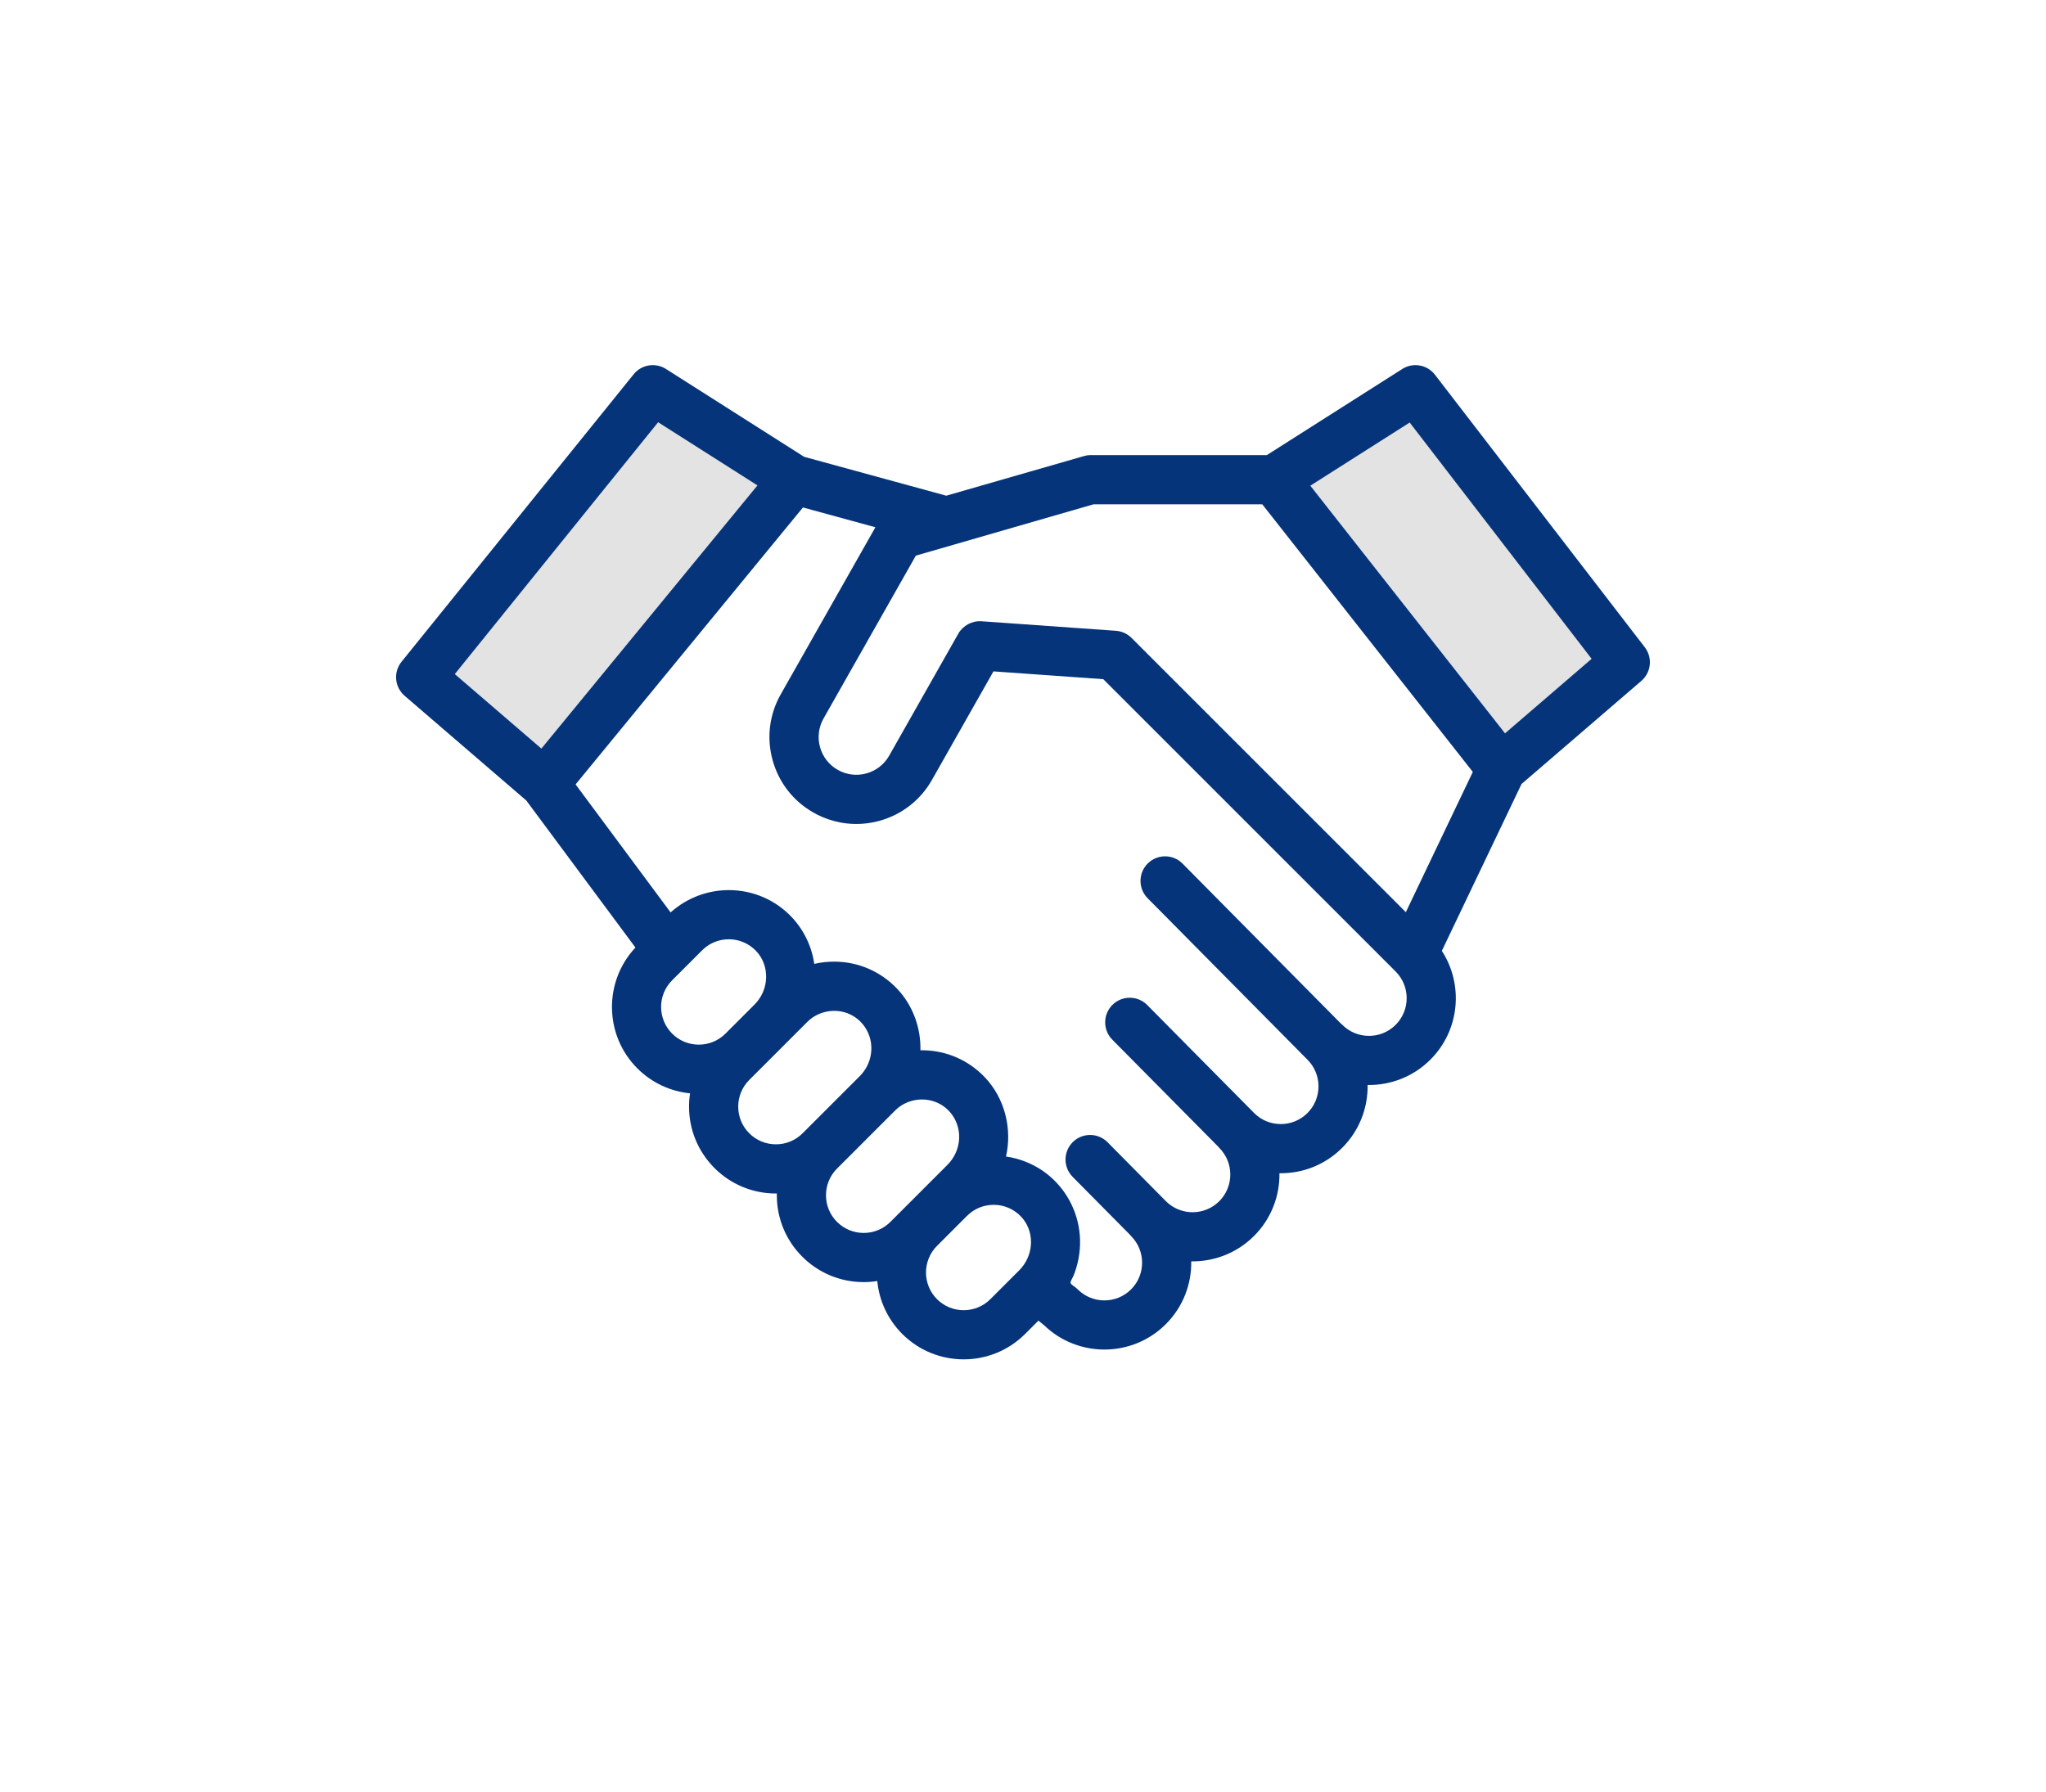 <svg width="121" height="106" viewBox="0 0 121 106" fill="none" xmlns="http://www.w3.org/2000/svg">
<path d="M84.428 23.497L75.911 29.687L87.021 44.973L95.538 38.783L84.428 23.497Z" fill="#E3E3E3"/>
<path d="M25.727 39.707L32.378 45.727L46.871 29.285L38.353 23.094L25.727 39.707Z" fill="#E3E3E3"/>
<path d="M97.273 38.286L84.862 22.164C84.403 21.568 83.565 21.421 82.93 21.825L74.917 26.921H64.466C64.331 26.921 64.196 26.95 64.066 26.988L55.963 29.32L47.556 27.02L39.386 21.825C38.762 21.428 37.939 21.562 37.475 22.138L23.747 39.142C23.254 39.753 23.335 40.645 23.931 41.157L31.125 47.349L37.58 56.047C35.692 58.058 35.729 61.23 37.694 63.195C38.564 64.065 39.671 64.556 40.81 64.671C40.77 64.929 40.75 65.191 40.75 65.457C40.75 66.829 41.285 68.119 42.255 69.09C43.226 70.06 44.516 70.595 45.888 70.595C45.907 70.595 45.925 70.594 45.943 70.593C45.943 70.628 45.941 70.663 45.941 70.698C45.941 72.07 46.476 73.361 47.446 74.332C48.417 75.302 49.707 75.836 51.08 75.836C51.35 75.836 51.619 75.814 51.882 75.773C51.993 76.916 52.486 78.028 53.359 78.902C54.361 79.904 55.676 80.405 56.992 80.405C58.308 80.405 59.624 79.904 60.626 78.902L61.412 78.116L61.742 78.382C62.735 79.344 64.025 79.825 65.315 79.825C66.63 79.825 67.946 79.325 68.948 78.323C69.97 77.3 70.471 75.951 70.45 74.609C71.792 74.629 73.141 74.129 74.164 73.107C75.185 72.086 75.686 70.737 75.666 69.396C77.064 69.418 78.39 68.881 79.379 67.891C80.401 66.869 80.902 65.52 80.881 64.177C82.224 64.198 83.573 63.698 84.595 62.675C86.34 60.931 86.564 58.234 85.27 56.243L89.983 46.373L97.069 40.275C97.654 39.771 97.744 38.898 97.273 38.286ZM38.921 24.975L44.796 28.711L32.017 44.279L26.896 39.872L38.921 24.975ZM39.75 57.984L41.523 56.211C41.577 56.157 41.633 56.106 41.691 56.059C42.038 55.776 42.457 55.607 42.902 55.567C42.914 55.566 42.927 55.566 42.94 55.566C43.003 55.56 43.067 55.557 43.131 55.557C43.738 55.566 44.303 55.814 44.721 56.256C45.543 57.124 45.499 58.544 44.623 59.419L42.904 61.138C42.034 62.008 40.619 62.008 39.75 61.138C38.88 60.268 38.88 58.853 39.75 57.984ZM44.311 67.033C43.89 66.612 43.658 66.052 43.658 65.457C43.658 64.861 43.89 64.301 44.311 63.879L47.749 60.441C48.408 59.783 49.443 59.602 50.285 60.004C51.153 60.417 51.641 61.359 51.513 62.307C51.446 62.812 51.21 63.289 50.849 63.65L47.466 67.033C47.044 67.454 46.484 67.686 45.888 67.686C45.293 67.686 44.733 67.454 44.311 67.033ZM49.502 72.275C49.081 71.854 48.849 71.294 48.849 70.698C48.849 70.102 49.081 69.542 49.502 69.121L52.94 65.683C53.644 64.979 54.774 64.827 55.636 65.329C56.423 65.787 56.836 66.687 56.7 67.583C56.626 68.076 56.392 68.539 56.04 68.892L52.657 72.275C52.235 72.696 51.675 72.928 51.08 72.928C50.484 72.928 49.924 72.696 49.502 72.275ZM55.415 76.846C54.546 75.976 54.546 74.561 55.415 73.692L57.188 71.919C57.242 71.865 57.298 71.814 57.356 71.767C57.357 71.766 57.358 71.765 57.359 71.764C57.648 71.529 57.987 71.373 58.348 71.304C58.357 71.303 58.365 71.302 58.374 71.301C58.436 71.29 58.499 71.281 58.563 71.275C58.588 71.273 58.614 71.273 58.64 71.271C58.692 71.268 58.743 71.265 58.796 71.265C59.403 71.274 59.968 71.522 60.387 71.964C60.438 72.018 60.486 72.075 60.53 72.133C61.199 73.007 61.109 74.305 60.279 75.136L58.569 76.846C57.7 77.716 56.285 77.715 55.415 76.846ZM82.538 60.619C81.669 61.489 80.254 61.489 79.385 60.619C79.353 60.587 79.32 60.558 79.286 60.53L69.937 51.083C69.371 50.512 68.451 50.507 67.88 51.072C67.309 51.637 67.305 52.557 67.87 53.128L77.32 62.677C77.321 62.678 77.322 62.679 77.323 62.68C78.193 63.55 78.193 64.966 77.323 65.835C76.902 66.256 76.342 66.488 75.746 66.488C75.15 66.488 74.59 66.256 74.169 65.835L67.847 59.447C67.282 58.877 66.362 58.872 65.791 59.437C65.22 60.002 65.216 60.922 65.78 61.493L72.005 67.783C72.037 67.822 72.071 67.86 72.107 67.896C72.977 68.766 72.977 70.181 72.107 71.051C71.237 71.92 69.822 71.92 68.952 71.05L65.502 67.564C64.937 66.993 64.016 66.988 63.446 67.553C62.875 68.118 62.87 69.038 63.435 69.609L66.789 72.998C66.821 73.037 66.855 73.076 66.891 73.112C67.761 73.981 67.761 75.397 66.891 76.266C66.022 77.136 64.607 77.136 63.737 76.266C63.637 76.166 63.52 76.089 63.408 76.003C63.313 75.931 63.288 75.88 63.335 75.765C63.383 75.648 63.455 75.542 63.503 75.424C63.556 75.293 63.599 75.158 63.641 75.022C63.864 74.304 63.93 73.531 63.83 72.785C63.637 71.355 62.85 70.064 61.658 69.247C61.014 68.806 60.268 68.517 59.495 68.408C59.87 66.757 59.42 64.965 58.25 63.729C57.287 62.712 55.986 62.141 54.587 62.122C54.537 62.121 54.486 62.121 54.434 62.122C54.465 60.787 53.98 59.46 53.059 58.488C52.096 57.471 50.796 56.9 49.397 56.881C48.981 56.875 48.562 56.919 48.156 57.013C47.983 55.808 47.376 54.694 46.457 53.897C45.543 53.106 44.394 52.667 43.171 52.65C41.883 52.631 40.617 53.106 39.66 53.97L34.04 46.397L47.486 30.016L51.771 31.188L46.175 41.064C45.498 42.258 45.327 43.644 45.693 44.967C46.059 46.29 46.918 47.391 48.112 48.067C48.187 48.11 48.262 48.15 48.339 48.188C48.344 48.191 48.35 48.194 48.356 48.197C48.557 48.297 48.764 48.383 48.973 48.456C49.947 48.793 51 48.83 52.016 48.55C53.339 48.183 54.439 47.324 55.116 46.13L58.753 39.712L65.247 40.173L82.539 57.465C83.408 58.335 83.408 59.749 82.538 60.619ZM83.141 53.954L66.919 37.733C66.888 37.702 66.856 37.672 66.823 37.645C66.589 37.45 66.3 37.332 65.994 37.311L58.043 36.747C57.493 36.709 56.947 37.001 56.675 37.48L52.586 44.697C52.292 45.215 51.815 45.588 51.24 45.747C50.666 45.906 50.065 45.831 49.546 45.538C49.028 45.244 48.655 44.766 48.496 44.192C48.337 43.618 48.411 43.016 48.705 42.497L54.164 32.864L56.376 32.227C56.39 32.223 56.405 32.217 56.419 32.213L64.675 29.829H74.65L87.102 45.659L83.141 53.954ZM89.007 43.376L77.491 28.729L83.368 24.992L94.129 38.969L89.007 43.376Z" fill="#05347A"/>
</svg>
